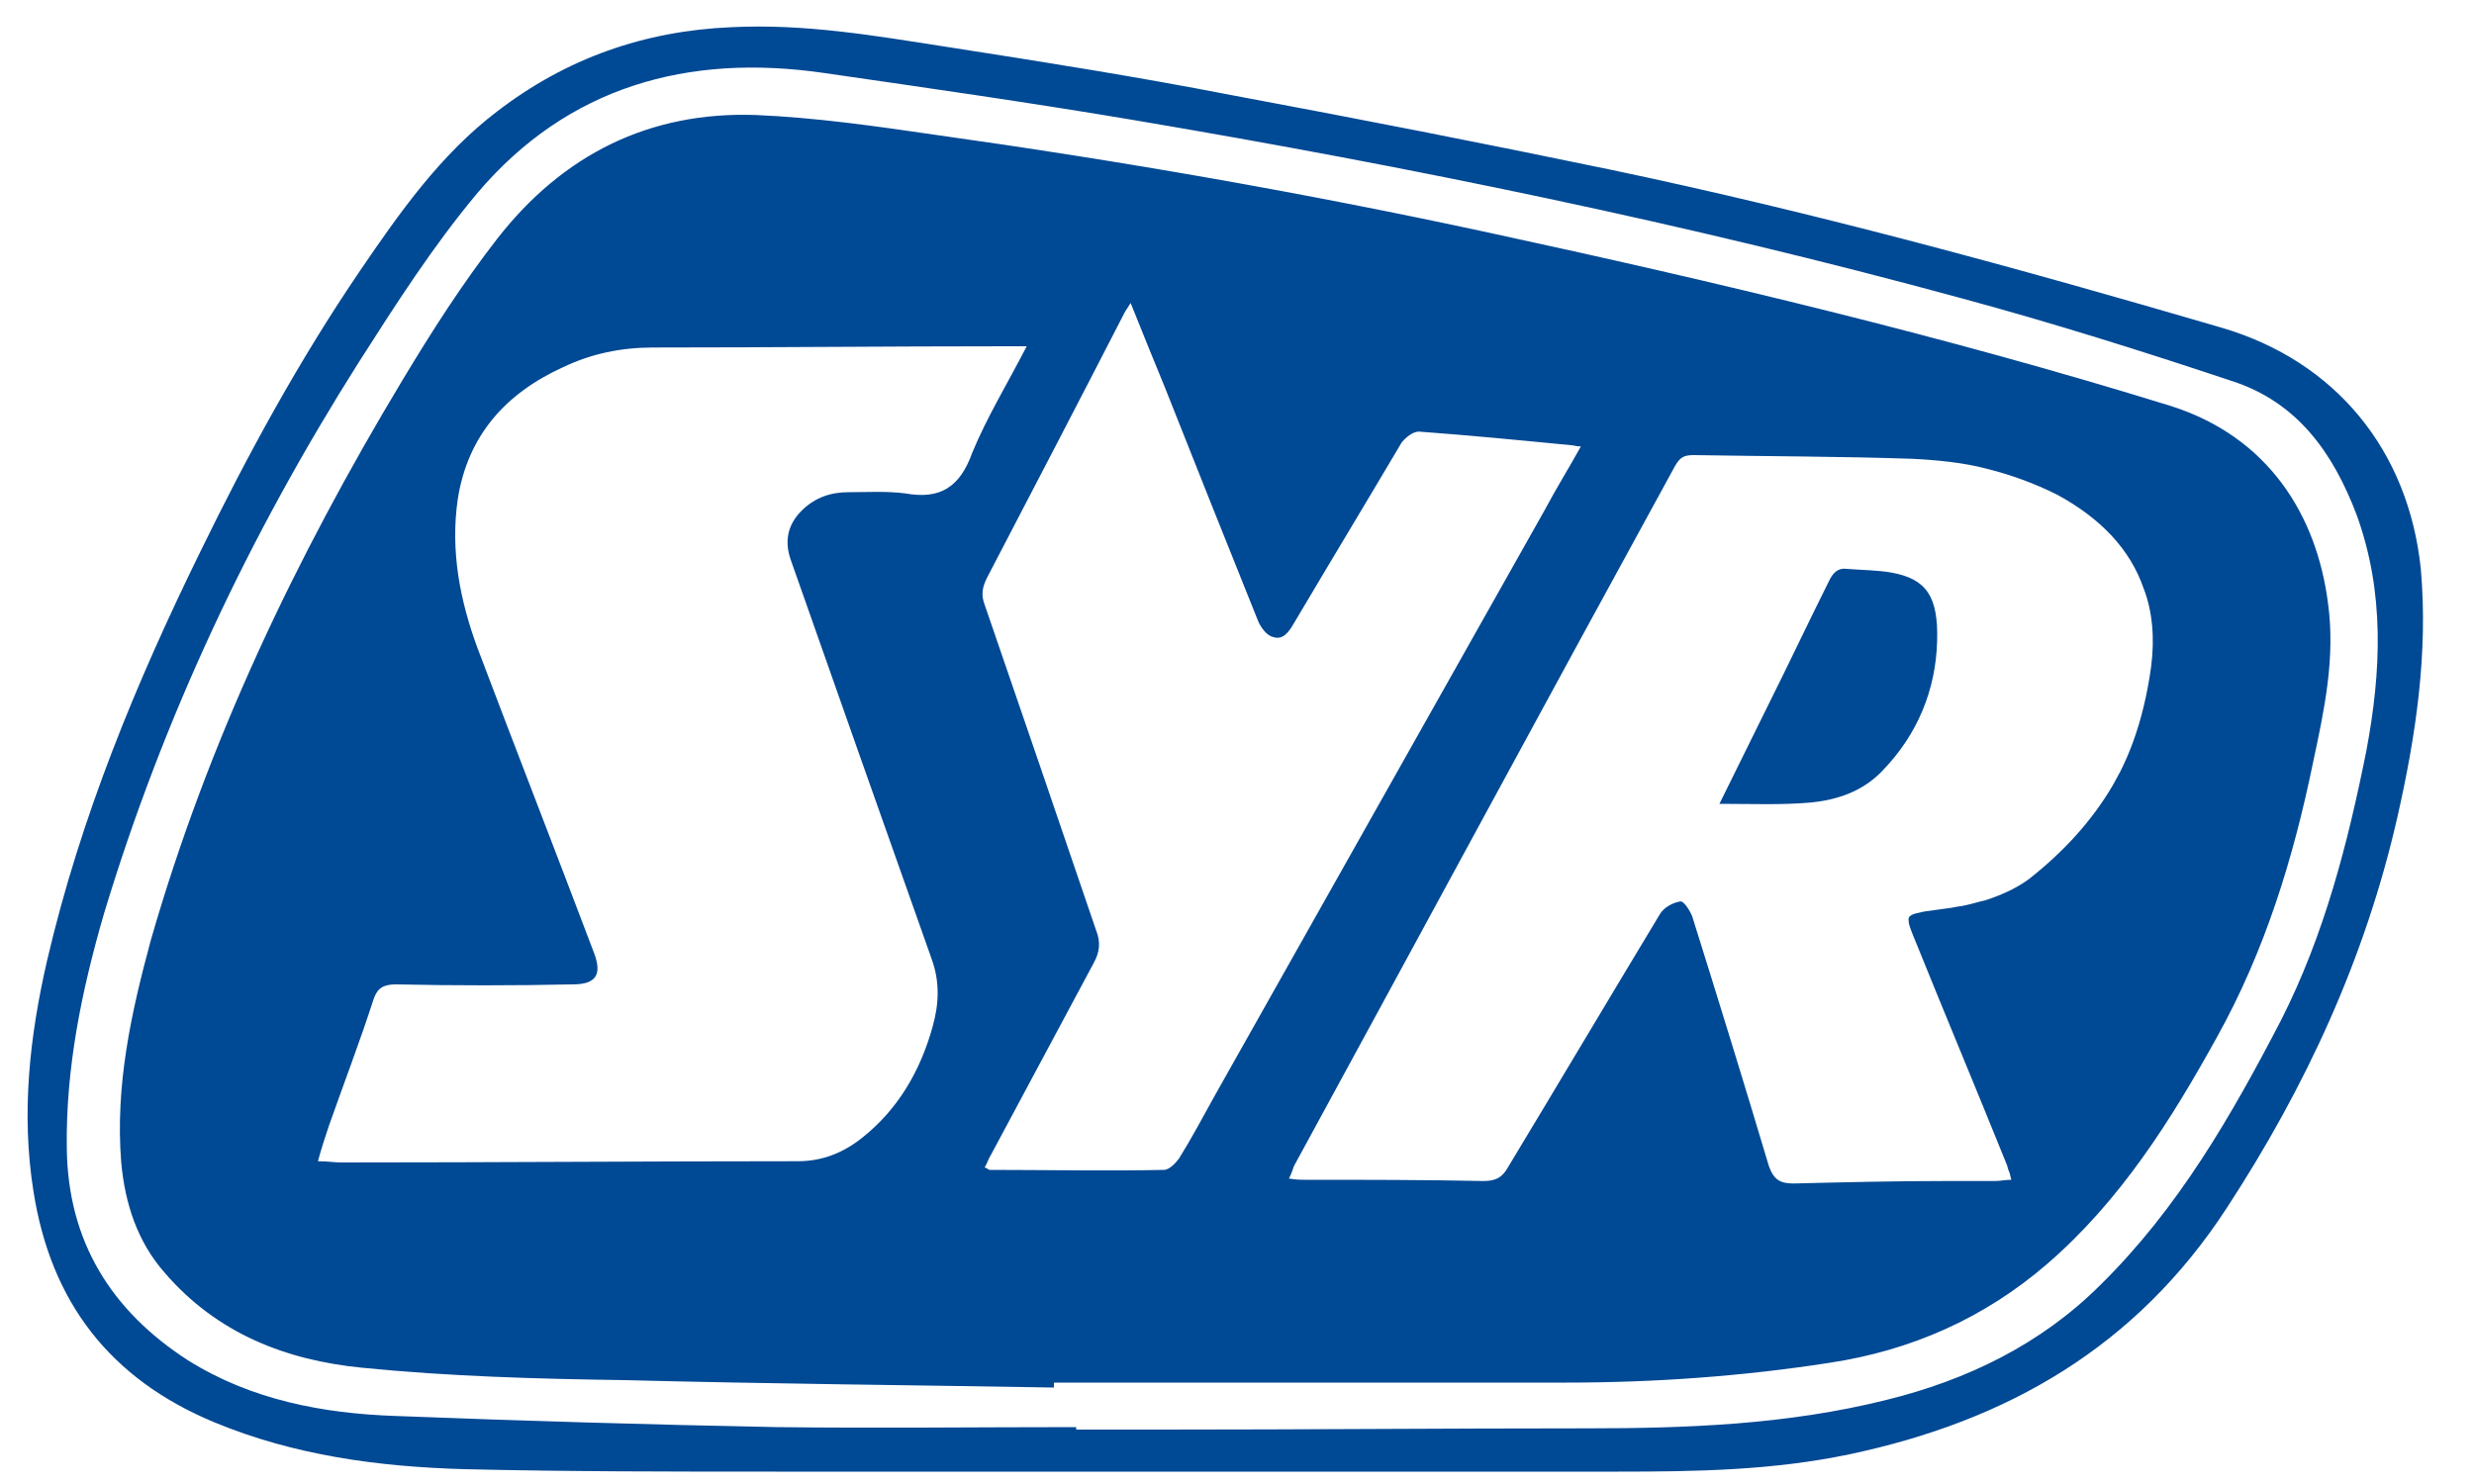 <?xml version="1.0" encoding="utf-8"?>
<!-- Generator: Adobe Illustrator 22.0.1, SVG Export Plug-In . SVG Version: 6.00 Build 0)  -->
<svg version="1.1" id="Capa_1" xmlns="http://www.w3.org/2000/svg" xmlns:xlink="http://www.w3.org/1999/xlink" x="0px" y="0px"
	 viewBox="0 0 200 120" style="enable-background:new 0 0 200 120;" xml:space="preserve">
<style type="text/css">
	.st0{fill:#004994;}
</style>
<path class="st0" d="M195.7,46c-1-9.6-6.9-16.8-16.1-19.5c-16.4-4.8-32.8-9.3-49.5-12.8c-10.1-2.1-20.3-4.1-30.5-6
	C91.9,6.2,84.3,5,76.6,3.8c-5.8-0.9-11.5-1.9-17.5-1.6c-7,0.3-13.3,2.5-18.9,6.8c-4.6,3.5-7.9,8.2-11.1,12.9
	c-4.9,7.2-9.1,14.9-12.9,22.7C11,55.2,6.5,66.1,3.8,77.7C2.4,83.8,1.7,90,2.7,96.3c1.4,9,6.2,15.2,14.6,18.7
	c6.5,2.7,13.3,3.6,20.2,3.8c8.4,0.2,16.8,0.2,25.2,0.2c8.7,0,17.4,0,26.2,0c0,0,0,0,0,0c14,0,28,0,41.9,0c6.3,0,12.5-0.1,18.7-1.4
	c12.8-2.7,23.2-8.7,30.5-19.9c6.4-9.8,11.2-20.2,13.8-31.6C195.3,59.5,196.3,52.8,195.7,46z M191.3,60.7c-1.5,7.5-3.4,14.9-6.9,21.8
	c-4,7.7-8.3,15.2-14.6,21.4c-4.8,4.8-10.8,7.7-17.3,9.3c-8,2-16.1,2.3-24.3,2.3c-11.4,0-22.8,0.1-34.2,0.1c-2.3,0-4.6,0-7,0
	c0-0.1,0-0.2,0-0.2c-8.1,0-16.1,0.1-24.2,0c-10.3-0.2-20.5-0.5-30.8-0.9c-5.9-0.2-11.7-1.3-16.8-4.5c-6.2-4-9.7-9.6-9.8-17.1
	c-0.1-6.5,1.2-12.8,3-19C13.2,58,20.2,43.2,29,29.3c3-4.7,6-9.4,9.6-13.7c7.3-8.6,17-11.3,28-9.7c8.3,1.2,16.7,2.4,25,3.8
	c22.5,3.8,44.9,8.4,66.9,14.4c7.4,2,14.7,4.3,21.9,6.7c5.3,1.7,8.2,5.8,10.1,10.8C192.8,47.9,192.5,54.3,191.3,60.7z M175.4,32.8
	c-18.1-5.6-36.6-10-55.1-14c-14.8-3.2-29.7-5.8-44.7-7.9c-4.8-0.7-9.7-1.4-14.5-1.6c-8.6-0.3-15.6,3.2-20.9,10
	c-2.8,3.6-5.3,7.5-7.7,11.5C23.9,45.1,16.8,60,12.2,76C10.6,81.9,9.3,87.8,9.8,94c0.3,3.3,1.3,6.4,3.5,8.9c4.2,4.9,9.8,7.1,16,7.7
	c7,0.7,14.1,0.9,21.2,1c11.6,0.3,23.1,0.4,34.7,0.6c0-0.1,0-0.3,0-0.4c13.8,0,27.6,0,41.4,0c7.1,0,14.2-0.5,21.3-1.6
	c6.6-1,12.5-3.6,17.6-8c5.9-5.1,10-11.6,13.7-18.3c3.9-7,6.2-14.5,7.8-22.3c0.9-4.2,1.8-8.4,1.2-12.8
	C187.3,41.7,183.4,35.3,175.4,32.8z M73.2,39.9c-1.5-0.2-3.1-0.1-4.6-0.1c-1.4,0-2.7,0.4-3.8,1.5c-1.1,1.1-1.4,2.4-0.9,3.9
	c3.8,10.8,7.6,21.6,11.4,32.3c0.7,1.9,0.6,3.7,0.1,5.5c-1,3.6-2.8,6.7-5.7,9c-1.5,1.2-3.2,1.9-5.2,1.9c-12.3,0-24.6,0.1-36.9,0.1
	c-0.6,0-1.1-0.1-1.9-0.1c0.3-1.1,0.6-2,0.9-2.9c1.2-3.4,2.5-6.8,3.6-10.2c0.3-0.9,0.8-1.2,1.8-1.2c4.8,0.1,9.5,0.1,14.3,0
	c1.9,0,2.4-0.8,1.7-2.6c-3.1-8.2-6.3-16.4-9.4-24.6c-1.4-3.8-2.2-7.8-1.6-12c0.8-5.2,3.9-8.6,8.5-10.7c2.3-1.1,4.7-1.6,7.3-1.6
	c9.5,0,19-0.1,28.6-0.1c0.4,0,0.9,0,1.6,0c-1.6,3.1-3.2,5.7-4.4,8.6C77.6,39.4,76,40.4,73.2,39.9z M95.3,93.7
	c-0.3,0.4-0.8,0.9-1.2,0.9c-4.7,0.1-9.4,0-14.1,0c-0.1,0-0.1-0.1-0.4-0.2c0.2-0.3,0.3-0.7,0.5-1c2.8-5.2,5.5-10.3,8.3-15.5
	c0.5-0.9,0.6-1.7,0.2-2.7c-3-8.8-6-17.6-9-26.3c-0.3-0.8-0.2-1.4,0.2-2.2c3.7-7.1,7.4-14.2,11.1-21.4c0.1-0.2,0.2-0.3,0.5-0.8
	c1,2.5,1.9,4.7,2.8,6.9c2.5,6.3,5,12.6,7.5,18.8c0.2,0.5,0.7,1.2,1.2,1.3c0.8,0.3,1.3-0.4,1.7-1.1c2.9-4.9,5.8-9.7,8.7-14.6
	c0.3-0.4,0.9-0.9,1.4-0.9c4.1,0.3,8.2,0.7,12.3,1.1c0.2,0,0.4,0.1,0.8,0.1c-1,1.8-2,3.4-2.9,5.1c-8.9,15.8-17.8,31.6-26.7,47.4
	C97.2,90.4,96.3,92.1,95.3,93.7z M173.9,53.9c-0.3,2.2-0.8,4.3-1.5,6.2c-0.3,0.8-0.6,1.5-1,2.3c-0.2,0.4-0.4,0.7-0.6,1.1
	c-1.7,2.9-4,5.4-6.8,7.6c-1.1,0.8-2.3,1.3-3.5,1.7c-0.5,0.1-1.1,0.3-1.6,0.4c-0.4,0.1-0.7,0.1-1.1,0.2c-0.7,0.1-1.5,0.2-2.2,0.3
	c-1,0.2-1.4,0.3-1.3,0.8c0,0.2,0.1,0.5,0.3,1c2.5,6.2,5.1,12.4,7.6,18.6c0.1,0.2,0.1,0.4,0.2,0.6c0.1,0.2,0.1,0.4,0.2,0.7
	c-0.5,0-0.9,0.1-1.3,0.1c-1.4,0-2.7,0-4.1,0c-4.1,0-8.1,0.1-12.2,0.2c-1.1,0-1.6-0.3-2-1.4c-2-6.7-4.1-13.5-6.2-20.2
	c-0.2-0.5-0.7-1.3-1-1.2c-0.6,0.1-1.3,0.5-1.6,1c-4.1,6.8-8.2,13.7-12.3,20.5c-0.5,0.9-1.1,1.1-2,1.1c-4.8-0.1-9.6-0.1-14.4-0.1
	c-0.4,0-0.7,0-1.3-0.1c0.2-0.4,0.3-0.7,0.4-1c10.3-18.9,20.5-37.8,30.8-56.6c0.4-0.7,0.7-0.9,1.5-0.9c5.9,0.1,11.8,0.1,17.7,0.3
	c2,0.1,4.1,0.3,6,0.8c2,0.5,3.9,1.2,5.7,2.1c3.5,1.9,5.9,4.4,7,7.6C174,49.4,174.2,51.6,173.9,53.9z M156.6,51.8
	c-0.1,4-1.6,7.6-4.4,10.5c-1.6,1.7-3.7,2.4-5.9,2.6c-2.3,0.2-4.7,0.1-7.3,0.1c1.4-2.8,2.6-5.3,3.9-7.9c1.7-3.4,3.3-6.8,5-10.2
	c0.3-0.6,0.7-1,1.4-0.9c1.2,0.1,2.5,0.1,3.6,0.3C155.7,46.8,156.7,48.2,156.6,51.8z"/>
</svg>
